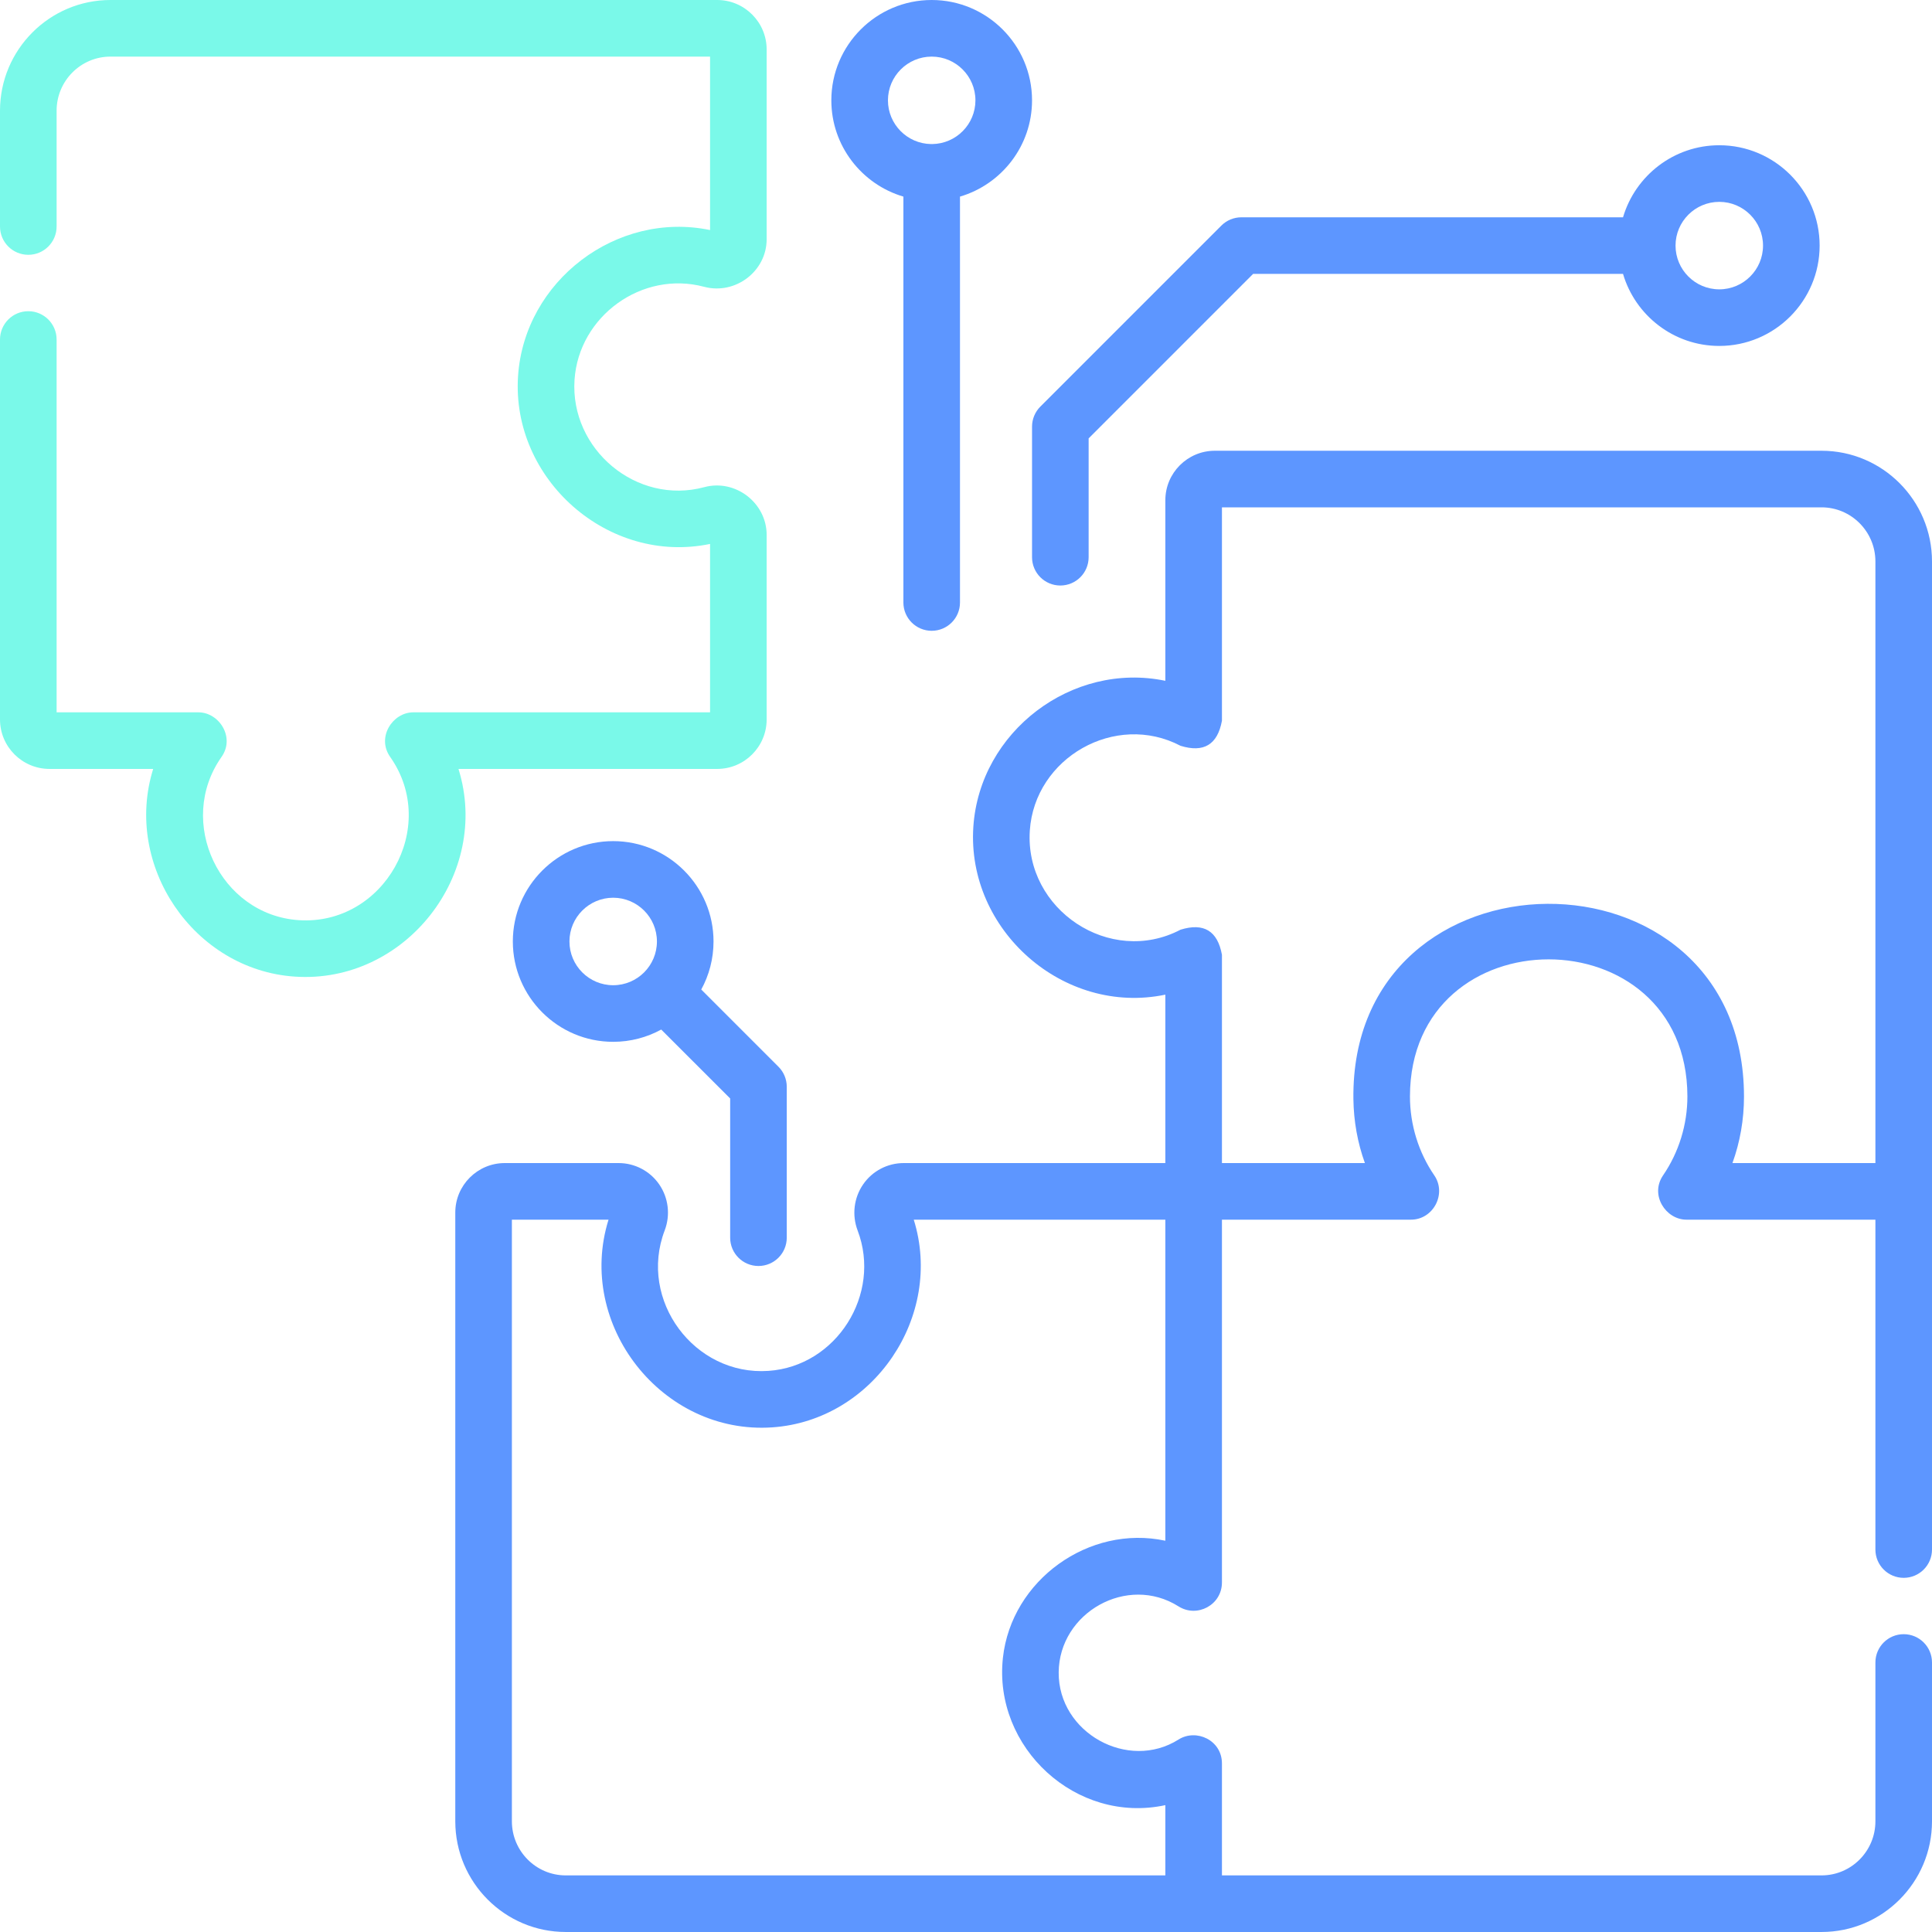 <svg width="160" height="160" viewBox="0 0 160 160" fill="none" xmlns="http://www.w3.org/2000/svg">
<g clip-path="url(#clip0_1_62)">
<path d="M37.969 63.679H59.393C61.653 63.679 63.491 61.841 63.491 59.582V44.298C63.491 41.637 60.892 39.652 58.325 40.344C52.719 41.854 47.198 37.211 47.58 31.455C47.931 26.182 53.175 22.378 58.311 23.751C60.876 24.437 63.491 22.484 63.491 19.812V4.098C63.491 1.838 61.653 0 59.393 0H9.147C4.103 0 0 4.113 0 9.168V18.758C0 20.053 1.049 21.102 2.344 21.102C3.638 21.102 4.688 20.053 4.688 18.758V9.168C4.688 6.697 6.688 4.688 9.147 4.688H58.804V19.052C51.072 17.444 43.427 23.259 42.903 31.144C42.334 39.7 50.38 46.798 58.804 45.047V58.992H34.228C32.513 58.992 31.167 61.06 32.313 62.686C36.409 68.497 31.789 76.679 24.727 76.203C18.208 75.758 14.555 68.064 18.346 62.686C19.492 61.06 18.145 58.992 16.431 58.992H4.688V28.117C4.688 26.822 3.638 25.773 2.344 25.773C1.049 25.773 0 26.822 0 28.117V59.582C0 61.841 1.838 63.679 4.098 63.679H12.686C10.192 71.672 16.036 80.309 24.409 80.879C33.526 81.502 40.692 72.413 37.969 63.679Z" fill="#7AF9E9"/>
<path d="M150.853 37.329H100.606C98.347 37.329 96.509 39.167 96.509 41.426V56.382C88.778 54.773 81.132 60.587 80.608 68.473C80.039 77.027 88.085 84.129 96.509 82.373V96.32H74.843C73.499 96.32 72.243 96.979 71.482 98.084C70.711 99.202 70.541 100.632 71.027 101.91C73.029 107.171 69.285 113.147 63.636 113.531C57.506 113.952 52.841 107.674 55.046 101.9C55.531 100.629 55.362 99.204 54.594 98.088C53.832 96.981 52.573 96.32 51.228 96.32H41.803C39.543 96.32 37.705 98.158 37.705 100.418V150.831C37.705 155.887 41.808 159.999 46.852 159.999H150.854C155.897 160 160 155.887 160 150.832V137.68C160 136.385 158.951 135.336 157.656 135.336C156.362 135.336 155.313 136.385 155.313 137.68V150.832C155.313 153.302 153.313 155.312 150.853 155.312H101.196V146.042C101.196 144.109 99.064 143.135 97.601 144.061C93.421 146.701 87.642 143.502 87.676 138.507C87.709 133.548 93.354 130.352 97.601 133.034C99.143 134.009 101.196 132.913 101.196 131.053V101.008H116.848C118.7 101.008 119.828 98.868 118.782 97.34C117.469 95.423 116.767 93.129 116.767 90.802C116.785 75.657 139.724 75.674 139.743 90.802C139.743 93.129 139.04 95.423 137.727 97.34C136.614 98.966 137.956 101.008 139.661 101.008H155.313V128.326C155.313 129.621 156.362 130.67 157.656 130.67C158.951 130.67 160 129.621 160 128.326V46.497C160 41.441 155.897 37.329 150.853 37.329ZM96.509 149.494V155.312H46.852C44.393 155.312 42.392 153.302 42.392 150.832V101.008H50.396C47.68 109.712 54.83 118.835 63.955 118.208C72.327 117.638 78.174 109.004 75.673 101.008H96.509V127.597C90.195 126.238 83.76 130.857 83.057 137.293C82.245 144.725 89.123 151.09 96.509 149.494ZM143.474 96.321C144.105 94.57 144.43 92.713 144.43 90.817C144.43 69.386 111.793 69.598 112.083 91.037C112.108 92.856 112.428 94.638 113.035 96.321H101.196V79.07C100.833 77.088 99.689 76.396 97.765 76.994C91.925 80.054 84.85 75.329 85.285 68.784C85.687 62.744 92.372 58.938 97.765 61.763C99.689 62.36 100.833 61.668 101.196 59.687V42.016H150.853C153.312 42.016 155.313 44.026 155.313 46.497V96.321H143.474Z" fill="#5D96FF"/>
<path d="M85.469 46.146C85.469 47.441 86.518 48.49 87.812 48.49C89.107 48.49 90.156 47.441 90.156 46.146V36.304L103.777 22.683H134.412C135.427 26.127 138.615 28.649 142.384 28.649C146.966 28.649 150.694 24.922 150.694 20.339C150.694 15.757 146.966 12.029 142.384 12.029C138.615 12.029 135.427 14.551 134.412 17.996H102.806C102.184 17.996 101.588 18.242 101.148 18.682L86.155 33.675C85.716 34.115 85.469 34.711 85.469 35.333V46.146ZM142.384 16.717C144.381 16.717 146.006 18.342 146.006 20.339C146.006 22.337 144.381 23.962 142.384 23.962C140.386 23.962 138.761 22.337 138.761 20.339C138.761 18.342 140.386 16.717 142.384 16.717Z" fill="#5D96FF"/>
<path d="M74.815 16.282V49.896C74.815 51.191 75.864 52.24 77.159 52.24C78.453 52.24 79.502 51.191 79.502 49.896V16.282C82.947 15.267 85.469 12.079 85.469 8.31C85.469 3.728 81.741 0 77.159 0C72.577 0 68.848 3.728 68.848 8.31C68.848 12.079 71.371 15.267 74.815 16.282ZM77.159 4.688C79.156 4.688 80.781 6.312 80.781 8.31C80.781 10.289 79.185 11.901 77.213 11.93C77.195 11.93 77.177 11.927 77.159 11.927C77.14 11.927 77.123 11.929 77.104 11.93C75.132 11.901 73.536 10.289 73.536 8.31C73.536 6.312 75.161 4.688 77.159 4.688Z" fill="#5D96FF"/>
<path d="M59.091 77.969C59.091 73.387 55.363 69.658 50.781 69.658C46.199 69.658 42.471 73.387 42.471 77.969C42.471 82.551 46.199 86.279 50.781 86.279C52.222 86.279 53.578 85.91 54.76 85.263L60.469 90.971V102.5C60.469 103.795 61.518 104.844 62.812 104.844C64.107 104.844 65.156 103.795 65.156 102.5V90C65.156 89.378 64.909 88.782 64.47 88.343L58.075 81.948C58.722 80.765 59.091 79.409 59.091 77.969ZM47.159 77.969C47.159 75.971 48.784 74.346 50.781 74.346C52.779 74.346 54.404 75.971 54.404 77.969C54.404 79.967 52.779 81.592 50.781 81.592C48.784 81.592 47.159 79.967 47.159 77.969Z" fill="#5D96FF"/>
</g>
<defs>
<clipPath id="clip0_1_62">
<rect width="160" height="160" fill="white"/>
</clipPath>
</defs>
</svg>
